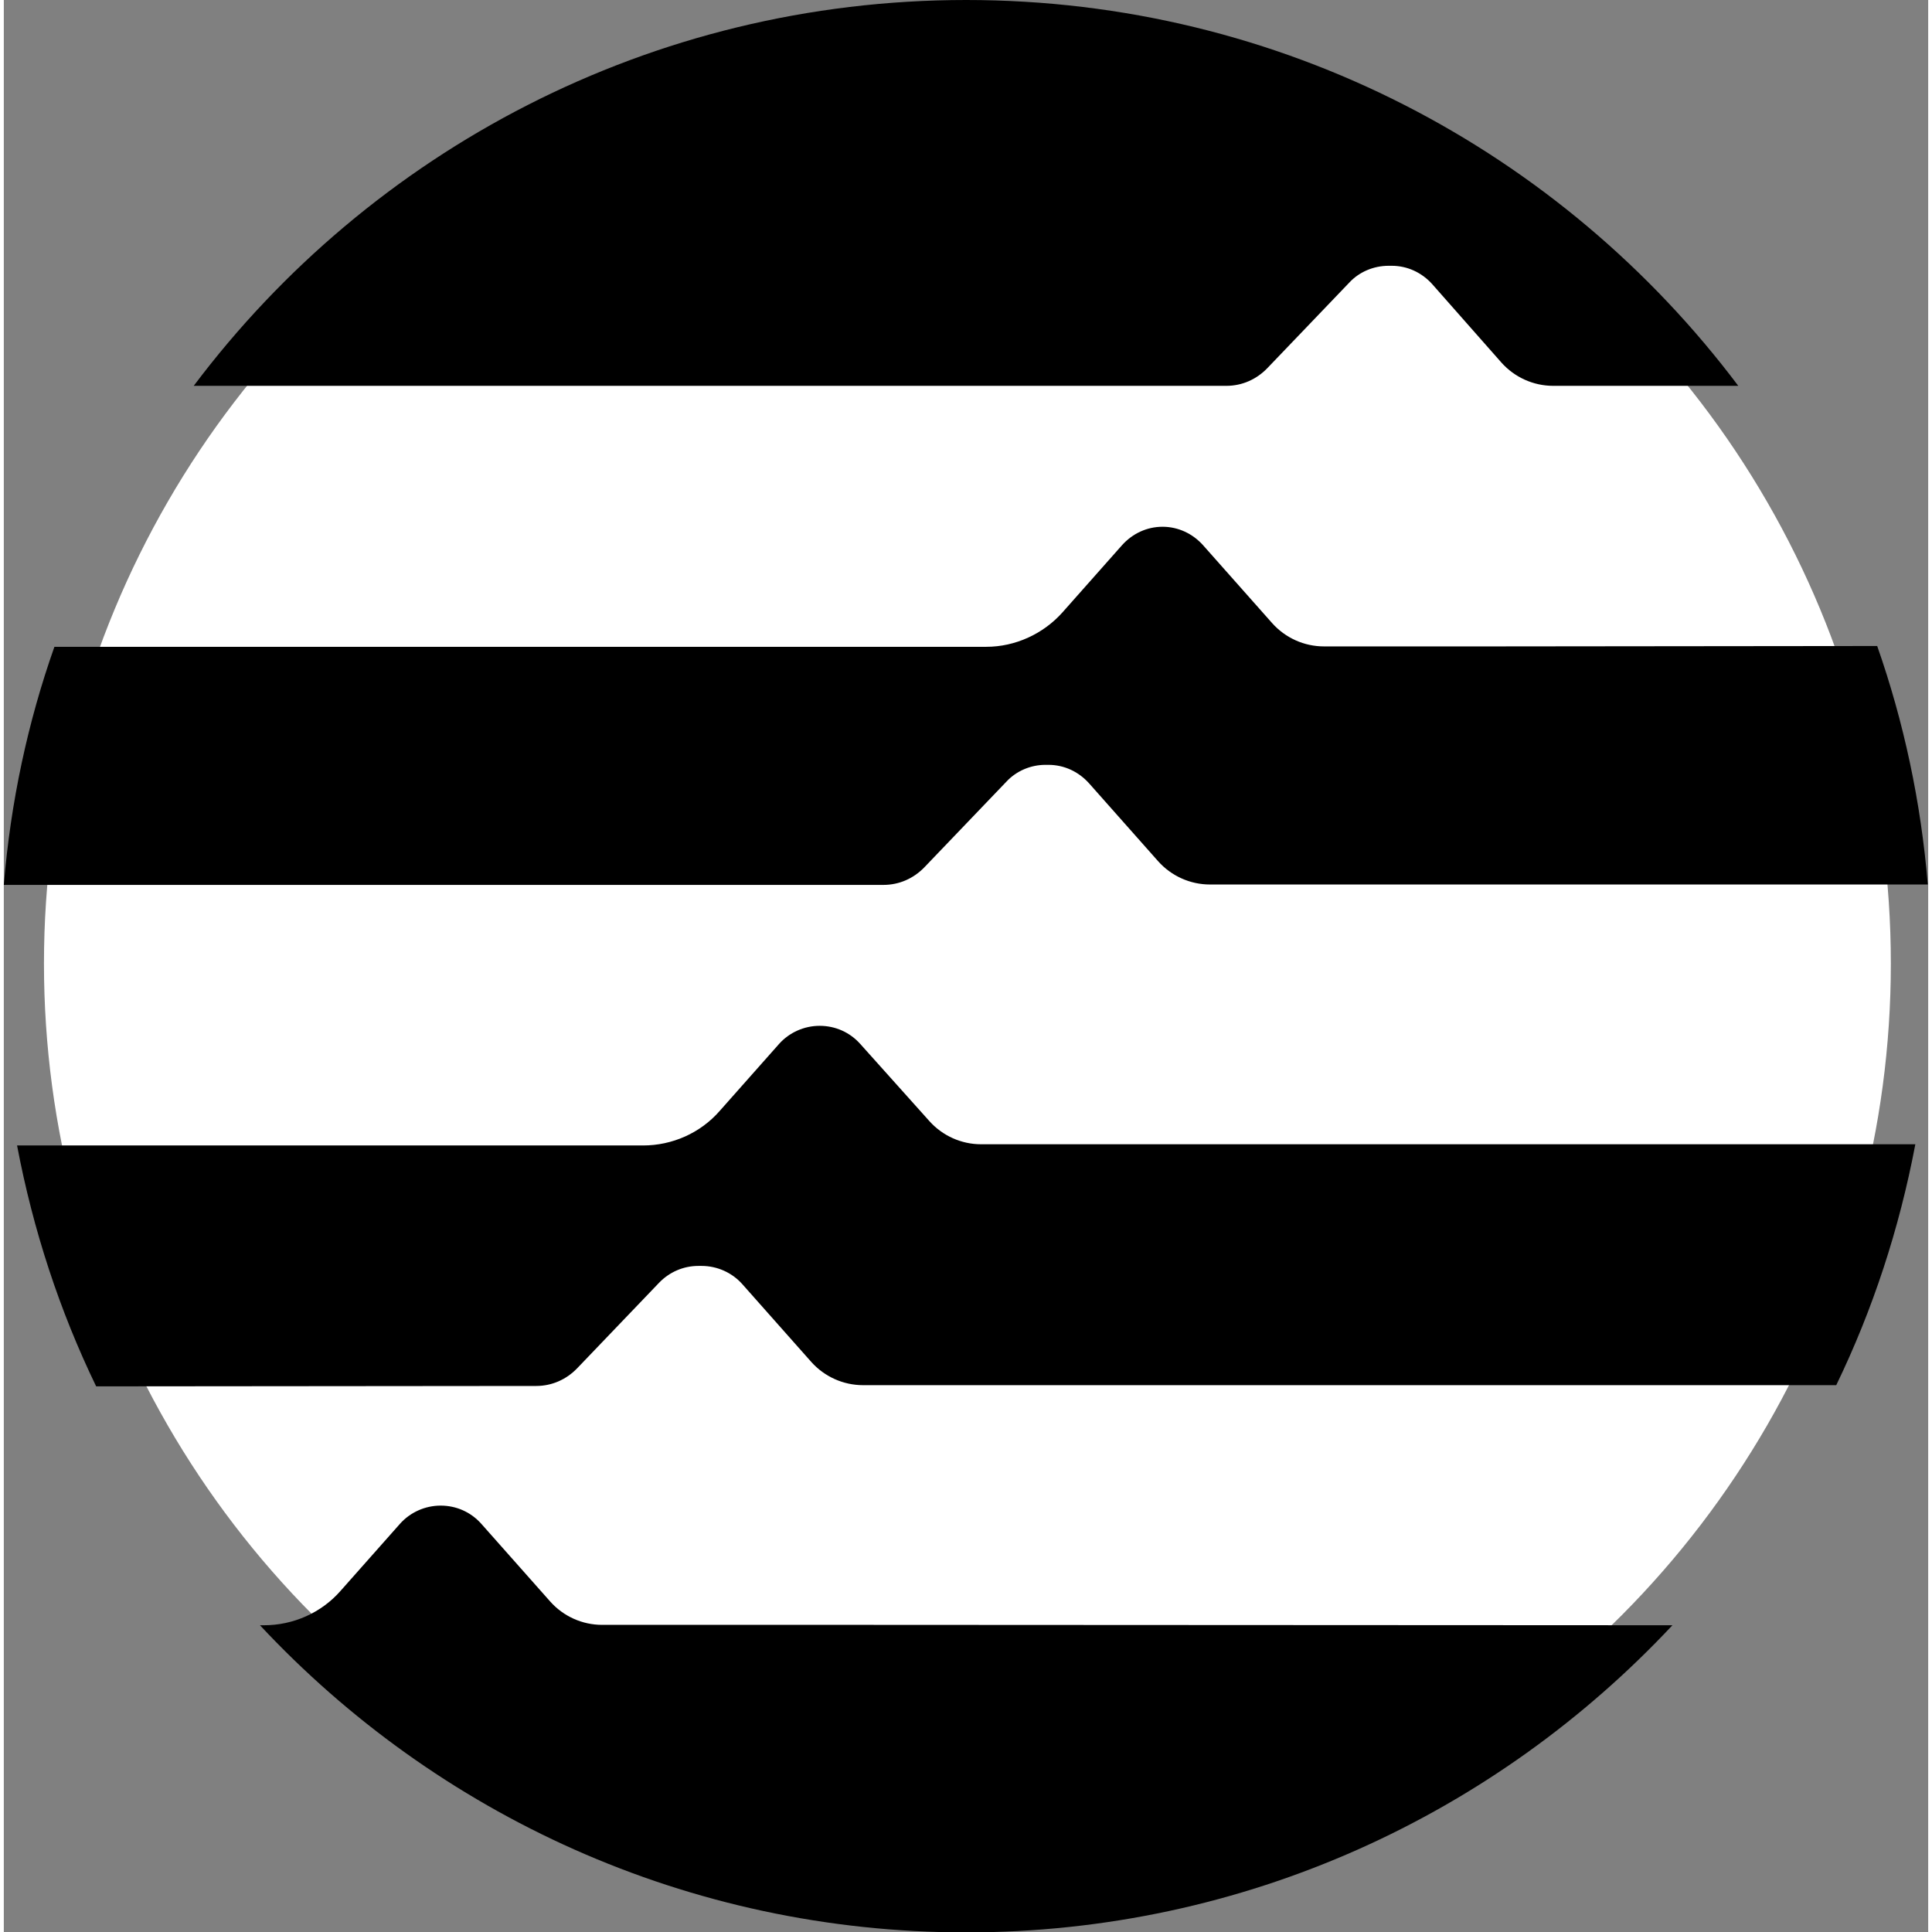 <svg version="1.1" id="a" xmlns="http://www.w3.org/2000/svg" xmlns:xlink="http://www.w3.org/1999/xlink" x="0px" y="0px"
	 viewBox="0 0 479.3 481.2" width="480" height="480" style="enable-background:new 0 0 479.3 481.2;" xml:space="preserve">
<rect x="0" y="0" width="479.3" height="481.2" fill="#808080" stroke="none"/>
<circle fill="#fff" cx="240" cy="240" r="230" />
<path d="M371.2,161h-42.4c-4.9,0-9.6-2.1-12.9-5.8l-17.2-19.4c-2.6-2.9-6.2-4.6-10.1-4.6s-7.5,1.7-10.1,4.6l-14.8,16.7
	c-4.8,5.4-11.8,8.6-19,8.6H12.6C6,179.8,1.7,199.7,0,220.4h219.1c3.9,0,7.5-1.6,10.2-4.4l20.4-21.3c2.5-2.7,6.1-4.2,9.7-4.2h0.8
	c3.9,0,7.5,1.7,10.1,4.6l17.2,19.4c3.3,3.7,8,5.8,12.9,5.8h178.8c-1.7-20.6-6-40.6-12.6-59.4L371.2,161L371.2,161z"/>
<path d="M132.6,345.2c3.9,0,7.5-1.6,10.2-4.4l20.4-21.3c2.6-2.7,6.1-4.2,9.8-4.2h0.8c3.9,0,7.6,1.7,10.1,4.5l17.2,19.4
	c3.3,3.7,8,5.8,12.9,5.8h242.4c9.1-18.8,15.7-38.9,19.7-60H243.4c-4.9,0-9.6-2.1-12.9-5.8L213.3,260c-2.6-2.9-6.2-4.5-10.1-4.5
	s-7.6,1.7-10.1,4.5l-14.8,16.7c-4.8,5.5-11.8,8.6-19.1,8.6H3.3c4,21.1,10.6,41.2,19.7,60L132.6,345.2L132.6,345.2z"/>
<path d="M304.5,96.1c3.9,0,7.5-1.6,10.2-4.4l20.4-21.3c2.5-2.7,6.1-4.2,9.8-4.2h0.8c3.9,0,7.5,1.7,10.1,4.6L373,90.3
	c3.3,3.7,8,5.8,12.9,5.8H432C388.1,37.7,318.3,0,239.7,0S91.2,37.7,47.3,96.1H304.5z"/>
<path d="M212,404.7h-63c-4.9,0-9.6-2.1-12.9-5.8l-17.2-19.4c-2.6-2.9-6.2-4.5-10.1-4.5s-7.6,1.7-10.1,4.5l-14.8,16.7
	c-4.8,5.5-11.8,8.6-19.1,8.6h-1c43.9,47,106.4,76.5,175.9,76.5s131.9-29.5,175.9-76.5L212,404.7L212,404.7z"/>
</svg>
